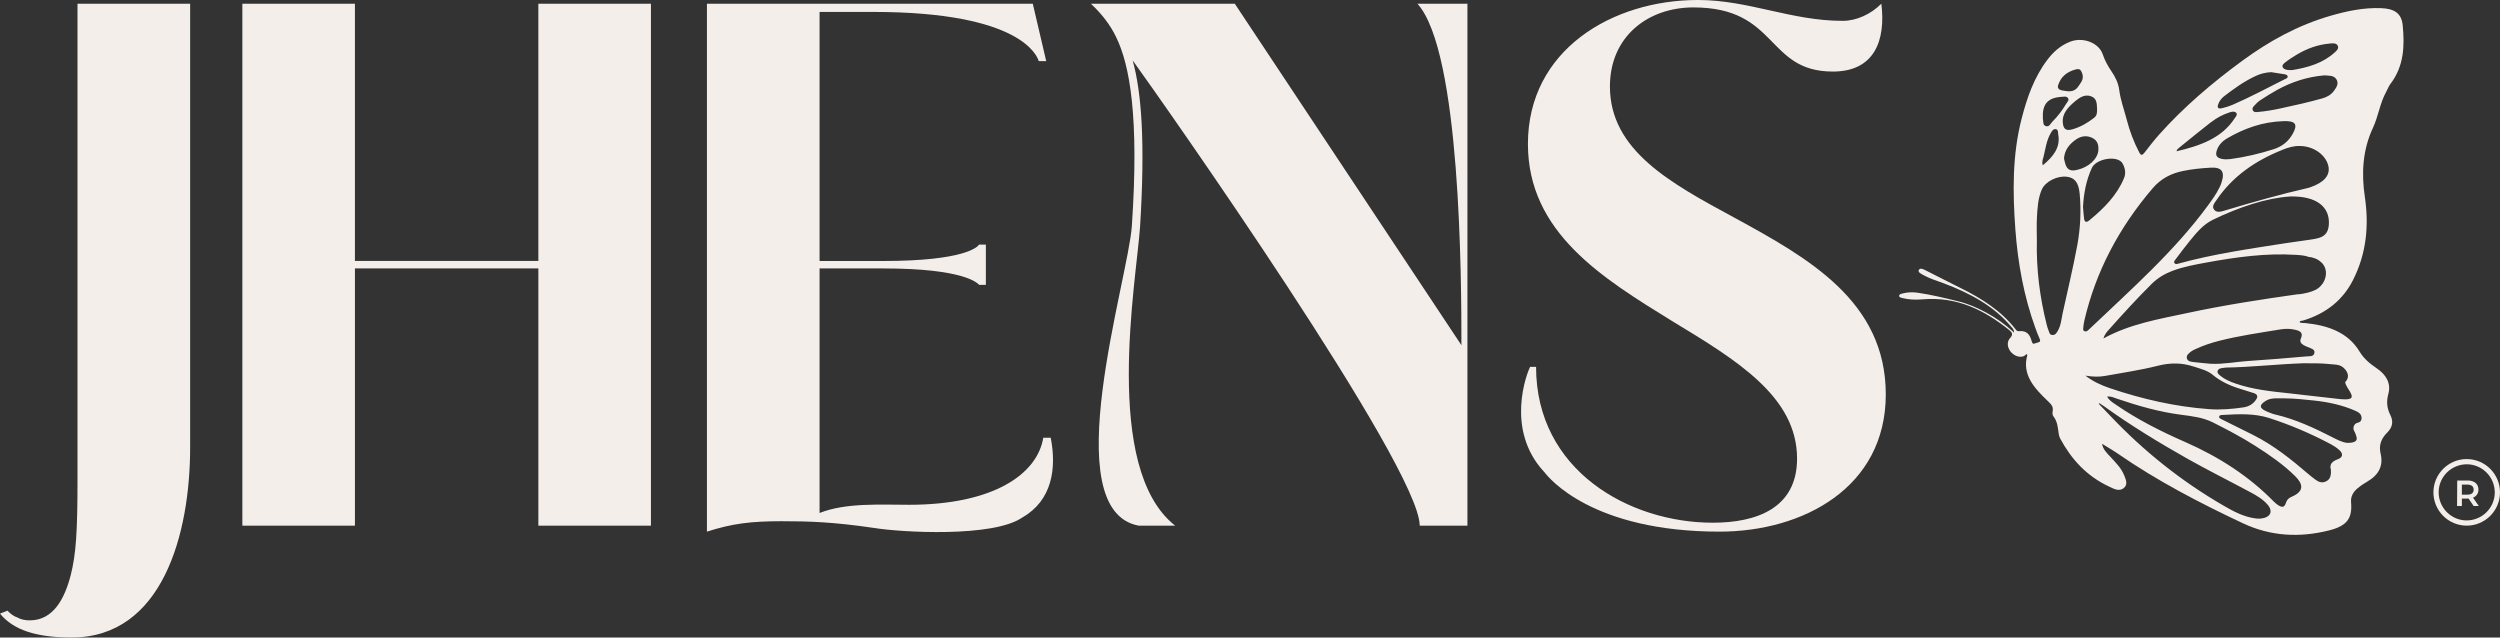 <?xml version="1.0" encoding="UTF-8"?>
<svg xmlns="http://www.w3.org/2000/svg" id="Layer_1" data-name="Layer 1" viewBox="0 0 350 89.25">
  <rect x="0" y="0" width="350" height="89.25" fill="#333333" stroke="none"/>
  <defs>
    <style>
      .cls-1 {
        fill: #f4eeeb;
      }
    </style>
  </defs>
  <path class="cls-1" d="M26.62.52v62.11c0,12.11-3.86,26.62-16.6,26.62-4.91,0-8.14-1.04-10.02-3.34l1.04-.42c.31.31.73.73,1.36.94.52.31,1.15.42,1.77.42,3.34,0,4.91-3.13,5.74-6.37.73-2.92.94-5.95.94-13.47V.52h15.76Z"></path>
  <path class="cls-1" d="M91.13.52v73.07h-15.76v-36.01h-25.68v36.01h-15.76V.52h15.76v36.01h25.68V.52h15.76Z"></path>
  <path class="cls-1" d="M143.12,72.45c-4.07,2.82-16.91,2.09-20.77,1.46-5.74-.84-9.08-.94-12.94-.94-4.18,0-6.89.31-10.44,1.46V.52h45.62l1.88,8.04h-1.04c-.21-.63-2.3-6.89-23.17-6.89h-7.52v34.87h8.87c11.48,0,13.26-1.98,13.47-2.3h.94v5.64h-.94c-.21-.21-1.98-2.3-13.47-2.3h-8.87v34.24c3.65-1.46,8.56-1.15,12.53-1.15,11.8,0,17.95-4.28,18.79-9.39h1.04c.84,4.28.21,8.77-3.97,11.17Z"></path>
  <path class="cls-1" d="M205.44.52v73.07h-6.68c0-8.25-36.12-59.5-40.19-65.14,1.25,4.49,1.77,11.48,1.04,23.28-.52,7.62-5.32,33.82,4.91,41.86h-5.12c-11.69-2.19-1.46-34.34-.94-41.96,1.04-15.34-.31-22.55-2.19-26.41-.84-1.78-2.09-3.34-3.55-4.7h20.15l31.73,47.81c0-9.29-.1-41.13-6.16-47.81h6.99Z"></path>
  <path class="cls-1" d="M216.19,66.08c-5.53-5.95-2.4-13.88-1.98-14.72h.84c0,14.51,13.05,21.82,24.74,21.82,6.05,0,11.8-1.98,11.8-8.98,0-8.66-8.46-13.78-17.43-19.21-9.81-6.05-20.25-12.42-20.25-24.84,0-13.15,11.8-20.15,23.8-20.15,7.1,0,13.05,2.92,20.25,2.92,1.98,0,3.97-.94,5.43-2.4.63,5.12-.94,9.5-6.79,9.5-9.39,0-7.62-8.98-19.52-8.98-6.37,0-11.69,4.07-11.69,11.07,0,8.98,8.56,13.57,17.43,18.37,10.33,5.64,21.19,11.69,21.19,24.74s-11.59,19.21-23.28,19.21c-17.85,0-23.91-7.52-24.53-8.35Z"></path>
  <path class="cls-1" d="M265.88,41.44c.02.2.24.23.42.28.92.24,1.87.27,2.81.19,4.92-.42,8.72,1.53,12.16,4.28.44.36.61.63.14,1.14-.79.87-.01,2.39,1.24,2.6.44.07.79-.04,1.05-.36.08.08.14.12.13.14-.79,2.75.99,4.65,2.9,6.47.43.41.75.75.65,1.33-.04.25-.06.57.08.75.6.76.64,1.62.76,2.47.03.23.1.47.21.67,1.53,2.84,3.65,5.24,6.9,6.75.62.29,1.36.71,2.01.17.61-.51.27-1.2.04-1.78-.39-.99-1.18-1.78-1.92-2.58-.49-.53-1.05-1.04-1.17-1.83.75.47,1.53.91,2.25,1.41,5.44,3.76,11.37,6.85,17.47,9.72,3.88,1.82,7.9,2.04,12.05,1,2.51-.63,3.29-1.68,3.09-3.94-.07-.8.28-1.42.9-1.95.42-.36.9-.67,1.39-.96,1.63-.94,2.24-2.26,1.85-3.88-.28-1.16.05-2.11.93-2.98.72-.71.89-1.54.44-2.42-.5-.97-.58-1.93-.29-2.99.4-1.45-.29-2.68-1.63-3.58-.98-.65-1.83-1.39-2.4-2.34-1.61-2.66-4.37-3.67-7.61-3.99-.26-.03-.54.03-.78-.12.02-.25.28-.18.42-.22,3.33-.99,5.66-2.93,7.06-5.7,1.89-3.75,2.24-7.63,1.64-11.69-.48-3.23-.31-6.5,1.14-9.6.77-1.65.97-3.46,1.87-5.07.2-.36.33-.75.58-1.08,1.92-2.52,1.99-5.35,1.72-8.2-.16-1.65-1.12-2.34-3.03-2.41-2.44-.09-4.76.4-7.05,1.06-4.62,1.33-8.65,3.58-12.34,6.28-4.28,3.13-8.25,6.52-11.69,10.37-.72.81-1.38,1.67-2.05,2.53-.31.4-.5.4-.73-.05-.77-1.47-1.34-3-1.75-4.58-.36-1.39-.87-2.74-1.05-4.17-.12-.93-.54-1.81-1.1-2.62-.51-.75-.92-1.51-1.21-2.36-.55-1.63-2.79-2.46-4.57-1.76-1.37.54-2.37,1.46-3.18,2.53-1.88,2.49-2.83,5.29-3.58,8.15-1.34,5.15-1.28,10.37-.9,15.59.35,4.71,1.18,9.35,2.82,13.86.18.49.36.98.58,1.46.26.55-.29.49-.58.62-.41.19-.46-.04-.55-.33-.22-.8-.61-1.48-1.78-1.36-.28.03-.37-.15-.49-.3-1.97-2.53-4.7-4.28-7.71-5.76-1.6-.78-3.16-1.61-4.75-2.4-.32-.16-.81-.44-1.02-.16-.26.36.28.58.6.77.88.5,1.89.79,2.85,1.15,3.71,1.4,7.07,3.21,9.48,6.12.15.18.36.34.38.79-1.25-1.17-2.53-2.06-3.93-2.82-1.24-.67-2.54-1.24-3.95-1.58-1.86-.46-3.73-.91-5.64-1.19-.73-.11-1.45-.07-2.16.12-.19.05-.45.11-.42.36ZM288.58,13.56c.28,0,.69-.14.92.15.25.3-.09.57-.24.83-.53.9-1.17,1.74-1.93,2.5-.25.25-.42.74-.87.63-.53-.13-.35-.67-.46-1.04,0-.02,0-.05,0-.07-.1-1.96.67-2.87,2.58-3ZM286.09,21.97c.28-1.14.41-2.31,1.03-3.37.14-.24.33-.57.68-.52.39.06.3.44.35.71.35,1.82-.67,3.13-2.16,4.35-.15-.45,0-.81.1-1.17ZM291.33,11.56c-.39.53-.64,1.29-1.81,1.22-.19-.03-.54-.06-.88-.13-.43-.1-.62-.33-.5-.73.35-1.1,1.14-1.83,2.39-2.18.28-.08.62-.13.79.15.34.55.38,1.15,0,1.67ZM293.59,15.2c0,.48.03.94-.4,1.28-.89.7-1.87,1.28-3,1.61-.92.27-1.29.01-1.39-.83-.16-1.37.76-2.29,1.78-3.14.59-.49,1.32-.95,2.17-.64.86.31.79,1.09.84,1.73ZM293.78,21c-.1,1.27-1.36,2.42-3.01,2.79-.88.2-1.33-.01-1.6-.76-.1-.29-.15-.59-.21-.85.08-1.18.76-2.03,1.75-2.7.66-.44,1.44-.55,2.2-.18.76.37.91,1.01.86,1.7ZM309.58,17.09c.72-.56,1.54-1.02,2.45-1.32.32-.11.74-.24,1-.01.29.26-.02.57-.19.82-1.78,2.75-4.81,3.83-8.13,4.6.05-.27.25-.4.42-.54,1.47-1.19,2.94-2.39,4.44-3.56ZM311.07,22.25c-.64-.13-.91-.42-.77-1.01.2-.8.72-1.41,1.48-1.86,2.39-1.4,4.97-2.33,7.9-2.42,1.69-.06,2.05.42,1.31,1.76-.58,1.04-1.44,1.78-2.71,2.18-1.96.62-3.95,1.09-6.01,1.37-.4.05-.8.06-1.21-.02ZM319.54,20.97c.78-.31,1.6-.56,2.41-.53,1.94,0,3.66,1.23,4.02,2.79.29,1.29-.57,2.31-2.53,2.99-.1.04-.2.07-.3.09-3.91.9-7.75,1.98-11.56,3.13-.51.15-1.18.41-1.58-.06-.42-.49.05-.97.34-1.41,2.18-3.22,5.35-5.47,9.22-7ZM318.01,10.11c.43.07,1.02.15,1.6.25.26.04.6.06.66.32.05.28-.3.36-.52.47-2.37,1.2-4.71,2.44-7.16,3.51-.45.2-.94.35-1.43.47-.61.16-.8-.02-.6-.56.16-.43.44-.81.83-1.11,1.38-1.05,2.78-2.07,4.4-2.82.64-.3,1.33-.5,2.23-.54ZM326.88,7.32c-1.62,1.5-3.73,2.13-5.97,2.49-.16,0-.32,0-.48,0-.33-.02-.67-.1-.83-.36-.19-.31.13-.55.34-.72.49-.39,1.04-.74,1.59-1.07,1.39-.83,2.91-1.41,4.6-1.56.41-.04.93-.12,1.15.29.19.36-.11.68-.39.93ZM325.1,13.78c-1.89.54-3.82.96-5.75,1.38-1.07.24-2.15.42-3.25.52-.24.02-.5.06-.66-.16-.17-.23-.09-.47.09-.65.27-.29.54-.59.88-.82.79-.52,1.6-1.03,2.44-1.49,2.01-1.1,4.18-1.81,6.57-2.01.6.06,1.29-.03,1.66.53.39.59.05,1.13-.32,1.63-.39.54-.95.87-1.64,1.07ZM326.04,31.44c-.08,1.18-.61,1.77-1.93,2-1.4.24-2.81.4-4.22.62-4.98.78-9.97,1.49-14.81,2.82-.2.05-.43.17-.61,0-.22-.2-.01-.41.11-.57.63-.84,1.26-1.69,1.93-2.51.94-1.14,1.87-2.34,3.31-3.04,3.65-1.77,7.5-3.04,10.75-3.25,3.79-.11,5.63,1.5,5.47,3.91ZM321.79,41.18c-5.23.74-10.45,1.54-15.6,2.65-3.97.85-8.01,1.52-11.72,3.56.18-.54.44-.87.71-1.17,1.96-2.2,3.95-4.39,6.06-6.48.82-.81,1.78-1.4,2.92-1.83,1.55-.58,3.18-.87,4.81-1.17,4.12-.75,8.26-1.33,12.5-1.06.6.04,1.21.08,1.76.29.02,0,.04,0,.06.01.05,0,.1.01.15.02.1,0,.19.02.27.05.07.01.13.03.19.06.4.08,1.01.44,1.37.94.59.83.4,1.9-.08,2.62-.32.48-.73.76-.94.87-.76.39-1.6.55-2.45.67ZM324.02,49.39c-.09.58-.71.47-1.16.51-2.71.23-5.41.47-8.12.64-1.71.11-3.4.47-5.22.39-.73-.07-1.53-.13-2.33-.23-.41-.05-.92-.08-1.03-.54-.1-.41.26-.69.58-.94.2-.15.44-.27.68-.37,1.03-.47,2.1-.84,3.21-1.12,2.84-.73,5.77-1.14,8.67-1.62.69-.11,1.4-.1,2.08.07.8.19,1.04.51.75,1.19-.2.46,0,.72.38.95.2.12.43.2.64.29.4.18.95.28.87.79ZM329.22,55.65c-.24.4-1.46.23-1.72.21-2.35-.25-4.7-.54-7.05-.8-2.54-.27-5.08-.53-7.49-1.37-.76-.26-1.48-.57-2.08-1.06-.23-.19-.52-.39-.41-.71.11-.32.44-.38.77-.41.13-.01.27-.05.4-.05,3.53-.06,7.04-.47,10.73-.6,1.18,0,2.53-.03,3.87.12.57.06,1.2.02,1.71.39.44.32.91.94.72,1.57-.06.2-.18.38-.31.52,0,.04-.02.08-.04.12.06.17.15.41.33.7.39.6.71,1.1.55,1.38ZM326.53,61.21c-2.56-1.3-5.15-2.52-8.04-3.19-.39-.09-.75-.25-1.11-.4-1.11-.47-1.14-.93-.11-1.54.37-.22.79-.29,1.22-.31.46-.02.91,0,1.37,0,1.4.01,2.79.16,4.18.31,2.01.22,3.96.65,5.78,1.46.49.22.83.52.8,1.04,0,.15-.05.26-.12.36-.19.27-.5.18-.77.42-.23.21-.24.51-.25.59-.01.3.16.39.31.84.13.37.22.63.1.84-.25.42-1.23.38-1.37.36-.73-.11-1.35-.46-1.98-.77ZM323.15,66.35c-2.38-2.04-4.83-4.01-7.74-5.47-1.44-.72-2.9-1.44-4.34-2.16-.18-.09-.43-.18-.39-.4.05-.23.33-.22.53-.23,2.18-.12,4.36-.24,6.46.43,2.93.94,5.73,2.14,8.4,3.54.53.28,1.05.58,1.47.98.54.51.45,1.01-.28,1.27-.79.29-1.17.72-.93,1.47,0,.17.01.33,0,.5-.04.49-.21.92-.77,1.15-.55.23-1,.01-1.4-.28-.35-.25-.69-.53-1.01-.8ZM318.36,70.25c-3.46-3.55-7.68-6.28-12.44-8.37-3.4-1.49-6.67-3.14-9.66-5.2-.45-.31-.97-.59-1.26-1.16.56-.06.94.15,1.33.28,2.94,1,5.93,1.87,9.06,2.27,1.53.2,3.04.38,4.4,1.06,2.03,1.02,4.03,2.07,5.93,3.28,2,1.27,3.95,2.62,5.59,4.24,1.01,1,1.46,2.08-.51,2.91-.41.17-.65.45-.77.84-.2.62-.5.7-1.09.32-.22-.14-.41-.31-.58-.48ZM293.83,56.53s.06-.06.09-.08c.21.13.42.26.61.4,3.72,2.68,7.67,5.09,11.71,7.37,2.91,1.64,5.93,3.14,8.89,4.73.87.47,1.72.98,2.34,1.71.81.94.39,1.8-.96,1.94-.29.03-.59,0-.88-.04-1.64-.25-3.01-1.01-4.35-1.78-5.99-3.47-11.21-7.68-15.78-12.5-.56-.59-1.12-1.17-1.68-1.75ZM291.96,52.59c.93.14,1.83.21,2.74.04,2.45-.45,4.93-.8,7.33-1.41,1.79-.46,3.43-.46,5.16.12.91.3,1.85.52,2.57,1.12,1.09.91,2.38,1.52,3.79,1.95.66.2,1.32.41,1.97.62.53.17.62.47.35.89-.39.61-.99.99-1.77,1.11-1.6.24-3.21.37-4.83.25-4.79-.35-9.38-1.42-13.84-2.92-1.25-.42-2.43-.96-3.47-1.77ZM291.66,45.81c.04-.33.08-.65.16-.97,1.58-6.78,4.8-12.92,9.55-18.48,1.11-1.3,2.52-2.08,4.29-2.43,1.13-.23,2.28-.37,3.87-.46,1.48-.07,2.01.52,1.47,2.13-.07.22-.17.44-.28.66-.43.89-1.02,1.7-1.61,2.51-4.7,6.42-10.83,11.81-16.69,17.39-.15.14-.33.3-.56.22-.28-.1-.22-.35-.19-.56ZM291.62,28.97c.1-1.91.45-3.73,1.24-5.46.51-1.12,2.84-1.69,3.94-1,.15.09.28.23.36.37.35.65.5,1.34.21,2.04-.97,2.38-2.8,4.24-4.88,5.94-.46.38-.66.16-.72-.25-.08-.56-.1-1.12-.15-1.63ZM286.55,45.5c-.99-3.9-1.48-7.84-1.39-11.84,0-1.08-.05-2.15.01-3.23.08-1.31.14-2.63.67-3.87.49-1.14,2.14-1.97,3.5-1.82,1.1.12,1.66.8,1.81,2.33.23,2.41.11,4.83-.32,7.21-.59,3.21-1.37,6.39-2.06,9.58-.18.85-.23,1.72-.71,2.51-.15.25-.31.53-.69.53-.44,0-.45-.35-.56-.6-.12-.26-.19-.54-.26-.81Z"></path>
  <path class="cls-1" d="M343.99,70.83l.02-3.56h1.46c.32,0,.59.06.81.16.23.1.4.25.52.44s.18.42.18.68-.06.49-.19.67c-.12.19-.3.33-.52.43-.23.1-.5.15-.81.15h-1.1s.3-.3.3-.3v1.34s-.67,0-.67,0ZM344.65,69.57l-.29-.32h1.07c.29,0,.51-.06.66-.18.15-.13.22-.3.22-.52s-.07-.4-.22-.52c-.15-.12-.37-.18-.66-.19h-1.07s.3-.33.3-.33v2.06ZM346.31,70.84l-.89-1.3h.71s.9,1.3.9,1.3h-.71Z"></path>
  <path class="cls-1" d="M345.32,73.59c-2.57-.01-4.65-2.11-4.64-4.68.01-2.57,2.11-4.65,4.68-4.64,2.57.01,4.65,2.11,4.64,4.68-.01,2.57-2.11,4.65-4.68,4.64ZM345.36,65c-2.17,0-3.94,1.75-3.95,3.91,0,2.17,1.75,3.94,3.91,3.95,2.17,0,3.94-1.75,3.95-3.91,0-2.17-1.75-3.94-3.91-3.95Z"></path>
</svg>
